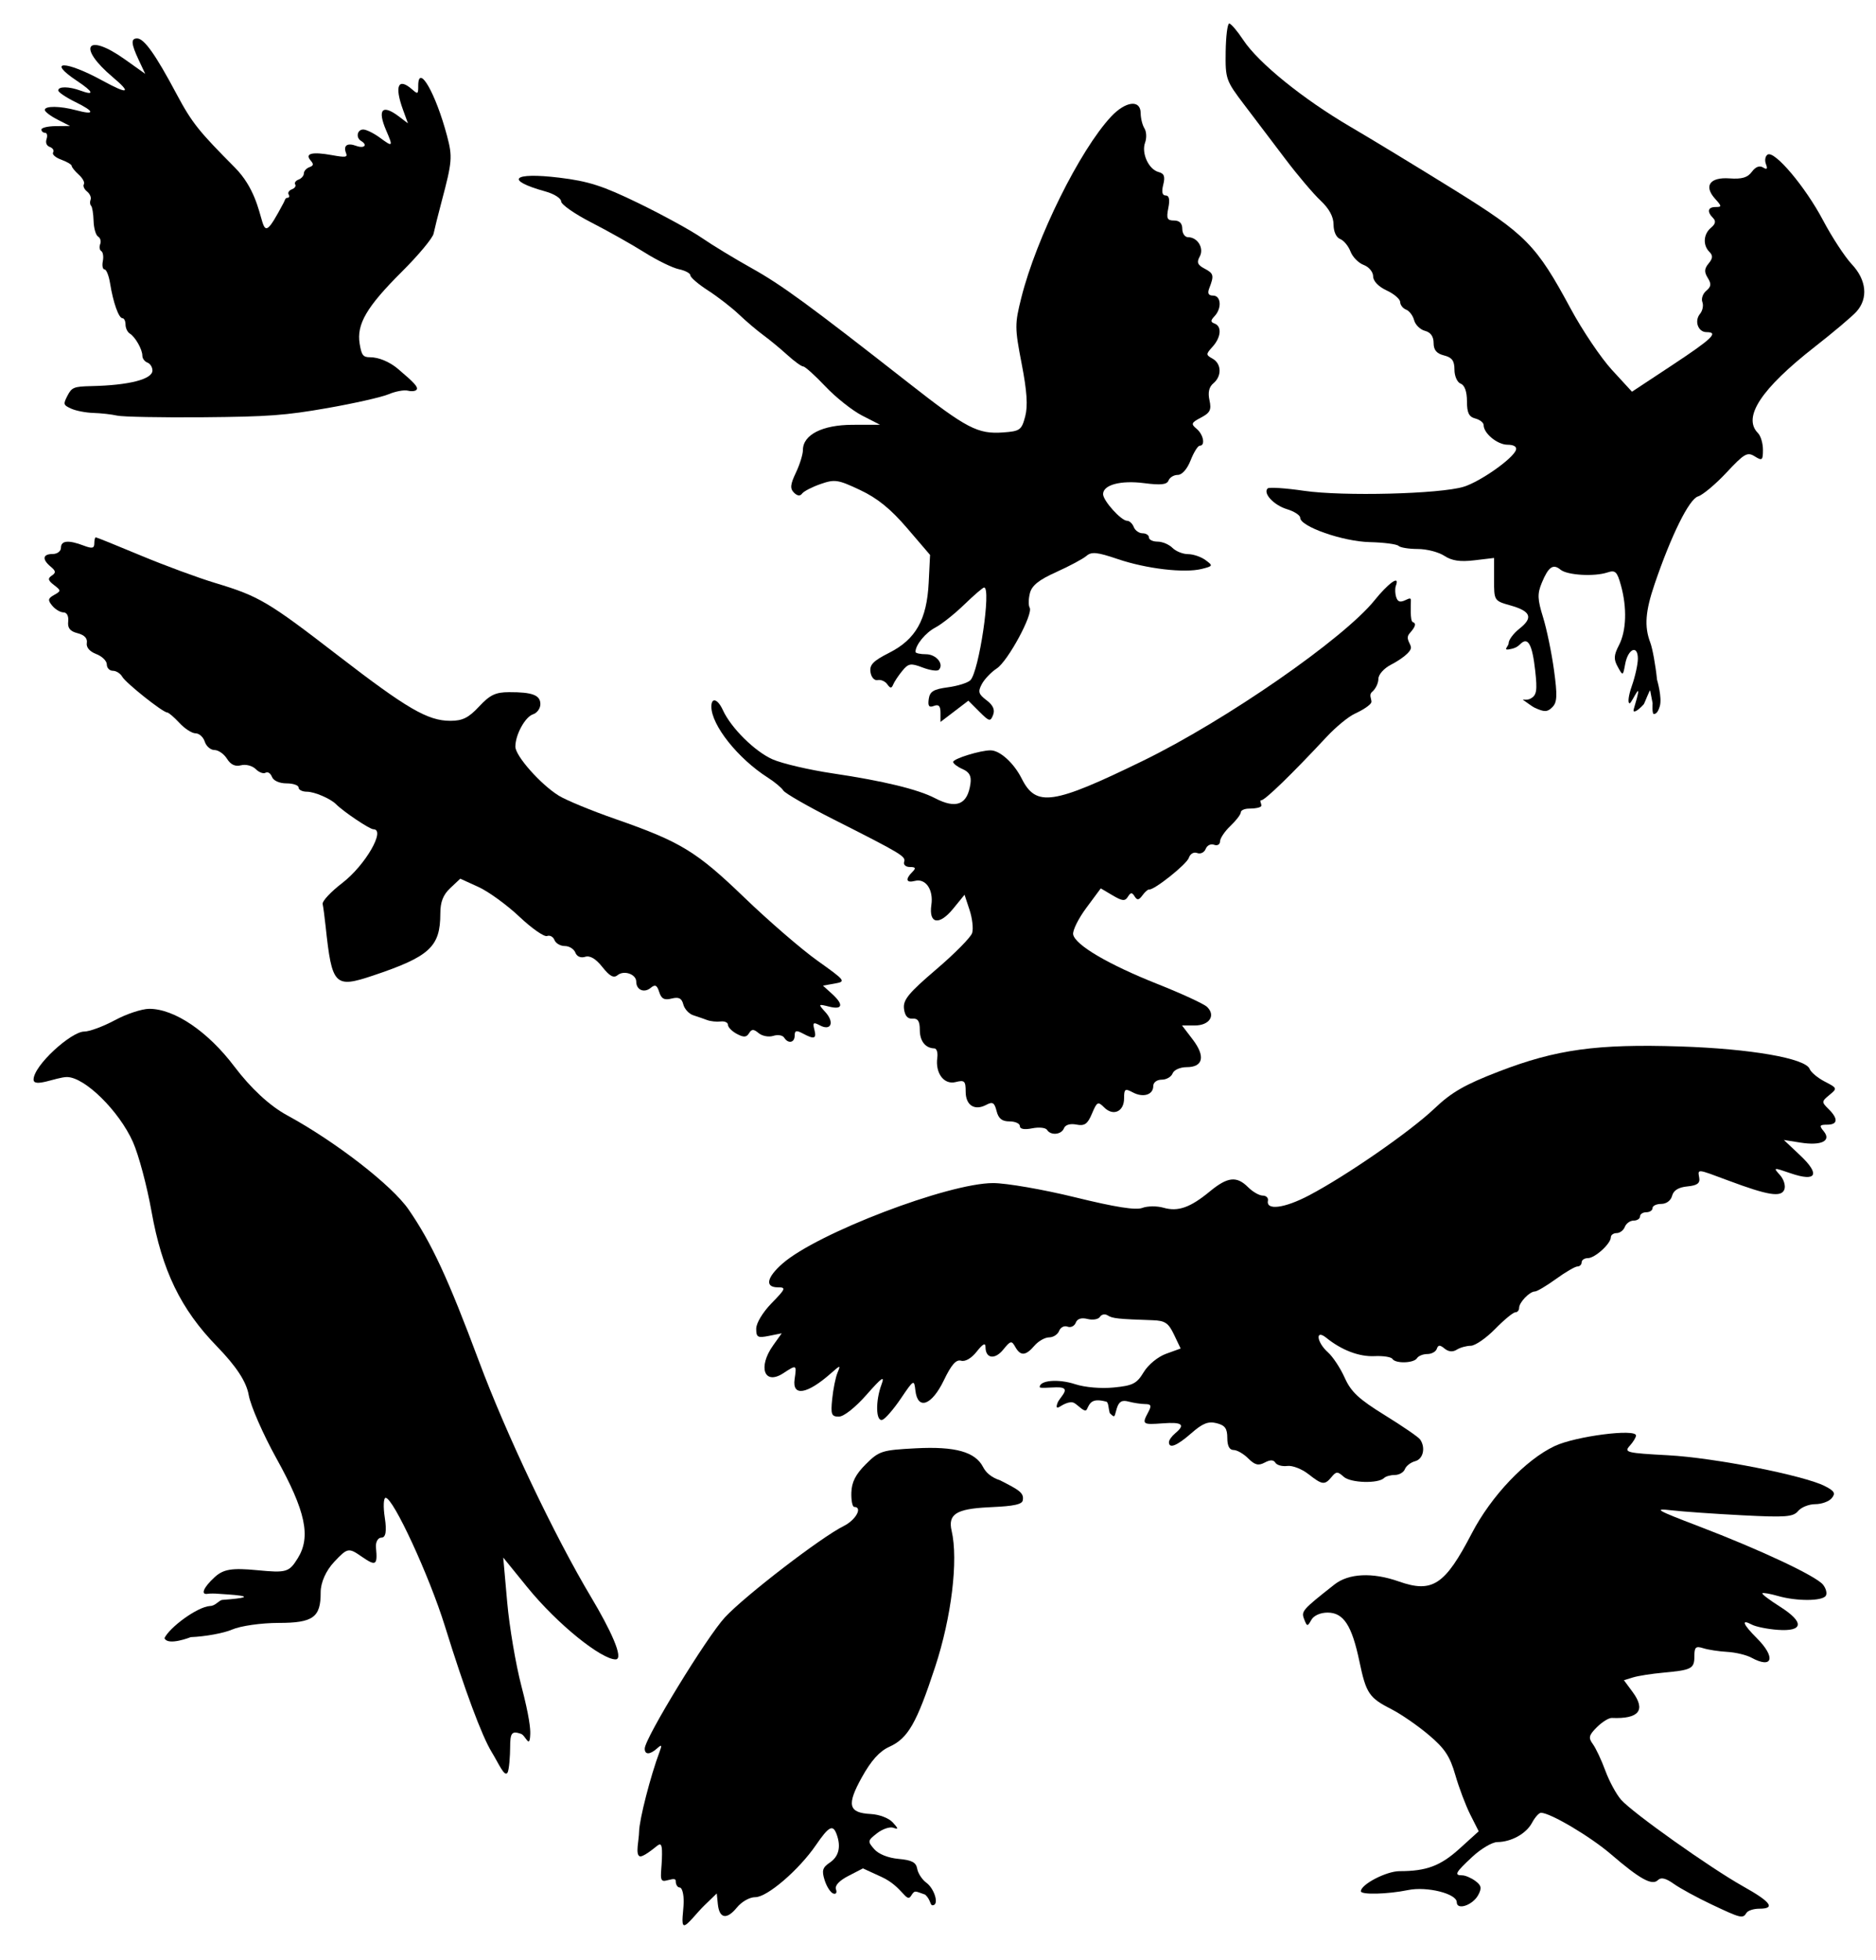 <?xml version="1.0" encoding="UTF-8" standalone="no"?>
<!-- Created with Inkscape (http://www.inkscape.org/) -->
<svg xmlns:dc="http://purl.org/dc/elements/1.1/" xmlns:cc="http://creativecommons.org/ns#" xmlns:rdf="http://www.w3.org/1999/02/22-rdf-syntax-ns#" xmlns:svg="http://www.w3.org/2000/svg" xmlns="http://www.w3.org/2000/svg" xmlns:sodipodi="http://sodipodi.sourceforge.net/DTD/sodipodi-0.dtd" xmlns:inkscape="http://www.inkscape.org/namespaces/inkscape" id="svg2" version="1.1" inkscape:version="0.48.2 r9819" width="450" height="470" sodipodi:docname="hawks_silouhettessvg.svg">
  <defs id="defs6"/>
  <sodipodi:namedview pagecolor="#ffffff" bordercolor="#666666" borderopacity="1" objecttolerance="10" gridtolerance="10" guidetolerance="10" inkscape:pageopacity="0" inkscape:pageshadow="2" inkscape:window-width="1680" inkscape:window-height="1002" id="namedview4" showgrid="false" inkscape:zoom="0.662588" inkscape:cx="81.482361" inkscape:cy="179.52709" inkscape:window-x="0" inkscape:window-y="25" inkscape:window-maximized="1" inkscape:current-layer="svg2"/>
  <path style="fill:#000000" d="m 410.577,456.671 c -3.496,-1.654 -7.588,-3.884 -9.093,-4.956 -1.91,-1.36 -3.053,-1.631 -3.785,-0.899 -1.396,1.396 -4.297,-0.196 -11.264,-6.185 -4.946,-4.251 -14.567,-9.951 -16.798,-9.951 -0.475,0 -1.44,1.075 -2.143,2.39 -1.408,2.631 -4.948,4.596 -8.356,4.638 -1.212,0.015 -3.89,1.596 -5.953,3.513 -4.069,3.783 -4.439,4.459 -2.441,4.459 0.72,0 2.127,0.598 3.127,1.329 1.464,1.07 1.605,1.727 0.723,3.375 -1.317,2.461 -5.158,3.758 -5.158,1.742 0,-2.054 -7.141,-3.842 -11.654,-2.917 -4.923,1.009 -11.345,1.172 -11.346,0.289 -0.001,-1.643 6.114,-4.818 9.279,-4.818 6.464,0 9.814,-1.259 14.406,-5.417 l 4.579,-4.146 -2.005,-3.969 c -1.103,-2.183 -2.727,-6.477 -3.609,-9.543 -1.291,-4.489 -2.535,-6.359 -6.387,-9.607 -2.631,-2.218 -6.609,-4.965 -8.84,-6.103 -5.473,-2.792 -6.159,-3.809 -7.777,-11.527 -1.807,-8.62 -3.807,-11.689 -7.62,-11.689 -1.747,0 -3.323,0.706 -3.91,1.75 -0.921,1.641 -1.028,1.631 -1.717,-0.158 -0.744,-1.931 -0.501,-2.209 7.263,-8.329 3.406,-2.684 9.124,-2.956 15.428,-0.731 8.069,2.847 11.069,0.871 17.513,-11.532 4.652,-8.954 12.924,-17.661 19.896,-20.941 4.988,-2.347 19.5,-4.222 19.5,-2.519 0,0.442 -0.683,1.558 -1.519,2.481 -1.41,1.558 -0.748,1.719 9.25,2.255 11.055,0.592 32.566,4.829 37.589,7.404 2.294,1.175 2.598,1.714 1.628,2.883 -0.656,0.791 -2.433,1.438 -3.948,1.438 -1.515,0 -3.368,0.739 -4.118,1.642 -1.181,1.423 -2.965,1.56 -13.372,1.024 -6.605,-0.34 -14.26,-0.877 -17.01,-1.193 -4.421,-0.509 -3.667,-0.067 6.516,3.818 14.676,5.598 28.103,11.899 29.82,13.992 0.735,0.896 1.046,2.099 0.691,2.673 -0.814,1.317 -6.974,1.349 -11.467,0.061 -1.885,-0.541 -3.575,-0.835 -3.757,-0.653 -0.181,0.181 1.715,1.622 4.215,3.202 5.904,3.732 5.691,6.018 -0.519,5.57 -2.465,-0.178 -5.273,-0.747 -6.24,-1.265 -2.628,-1.407 -2.13,-0.088 1.241,3.283 4.59,4.59 3.787,7.434 -1.316,4.657 -1.201,-0.654 -3.81,-1.279 -5.796,-1.389 -1.987,-0.11 -4.574,-0.505 -5.75,-0.878 -1.809,-0.574 -2.138,-0.279 -2.138,1.92 0,2.979 -0.647,3.319 -7.5,3.943 -2.75,0.25 -5.991,0.758 -7.203,1.129 l -2.203,0.673 2.088,2.824 c 3.236,4.378 1.532,6.506 -4.988,6.227 -0.718,-0.031 -2.329,0.967 -3.579,2.217 -1.948,1.948 -2.086,2.528 -0.964,4.062 0.72,0.984 2.067,3.853 2.995,6.376 0.928,2.523 2.625,5.654 3.77,6.958 2.755,3.136 21.443,16.39 29.333,20.804 6.637,3.713 7.79,5.324 3.809,5.324 -1.343,0 -2.719,0.45 -3.059,1 -0.883,1.429 -1.302,1.329 -8.357,-2.009 z" id="path3056" inkscape:connector-curvature="0"/>
  <path style="fill:#000000" d="m 117.969,420.17 c -2.407,-3.935 -6.467,-14.854 -11.251,-30.257 -3.737,-12.031 -12.388,-30.756 -14.21,-30.756 -0.516,0 -0.608,2.147 -0.205,4.772 0.494,3.221 0.232,4.772 -0.807,4.772 -0.847,0 -1.436,1.074 -1.31,2.386 0.409,4.254 -0.015,4.53 -3.38,2.2 -3.197,-2.214 -3.427,-2.173 -6.611,1.193 -2.013,2.128 -3.291,5.002 -3.279,7.375 0.03,5.968 -1.808,7.297 -10.09,7.297 -4.124,0 -9.132,0.713 -11.129,1.584 -1.997,0.871 -6.469,1.692 -9.938,1.824 0,0 -5.529,2.194 -6.307,0.24 1.221,-2.573 7.832,-7.496 10.925,-7.702 1.353,-0.023 2.122,-1.403 2.981,-1.467 11.566,-0.861 0.272,-1.347 -0.894,-1.458 -0.929,-0.089 -2.124,-0.089 -2.656,0 -1.766,0.295 -1.002,-1.532 1.663,-3.976 2.107,-1.932 4.133,-2.268 10.18,-1.688 7.091,0.68 7.685,0.504 9.788,-2.887 3.183,-5.135 1.864,-11.3 -5.106,-23.866 -3.22,-5.806 -6.223,-12.662 -6.673,-15.235 -0.56,-3.207 -2.977,-6.898 -7.684,-11.735 -8.613,-8.852 -13.106,-18.134 -15.634,-32.299 -1.087,-6.093 -3.088,-13.576 -4.445,-16.629 -3.316,-7.456 -11.581,-15.595 -15.836,-15.595 -2.48,0 -8.009,2.633 -8.009,0.608 0,-3.386 9.045,-11.515 12.136,-11.515 1.269,0 4.584,-1.227 7.367,-2.727 2.783,-1.5 6.496,-2.727 8.25,-2.727 6.041,0 14.066,5.438 20.4,13.824 3.959,5.241 8.494,9.438 12.627,11.686 11.695,6.359 25.169,16.803 29.183,22.621 5.491,7.958 9.493,16.587 16.879,36.389 6.548,17.555 18.106,41.853 26.952,56.657 4.408,7.376 7.99,14.819 5.806,14.819 -3.325,0 -13.785,-8.205 -21.277,-17.437 l -5.664,-6.979 0.951,10.722 c 0.523,5.897 2.056,14.937 3.406,20.088 1.928,7.354 2.161,10.28 2.127,11.397 -0.12,3.987 -1.058,0.448 -2.251,0.048 -2.197,-0.737 -2.58,-0.245 -2.58,3.317 0,1.763 -0.227,5.407 -0.638,6.015 -0.74,1.097 -2.077,-2.151 -3.759,-4.901 z" id="path3054" inkscape:connector-curvature="0" sodipodi:nodetypes="csscsccscsssccscscscscscsssscsscssssscssscsscc"/>
  <path style="fill:#000000" d="m 176.765,457.395 c 1.152,-1.411 3.08,-2.497 4.405,-2.479 2.817,0.038 10.46,-6.52 14.545,-12.481 3.114,-4.543 4.081,-5.044 4.977,-2.58 1.08,2.973 0.518,5.311 -1.624,6.755 -1.773,1.195 -1.988,1.912 -1.263,4.222 0.48,1.53 1.404,2.97 2.053,3.2 0.678,0.24 0.962,-0.185 0.667,-0.997 -0.324,-0.891 0.778,-2.081 2.98,-3.217 l 3.494,-1.802 4.485,2.06 c 5.028,2.31 5.92,6.372 7.053,4.519 0.921,-1.505 0.995,-1.084 3.396,-0.286 1.306,1.202 1.178,2.545 1.728,2.555 1.732,0.031 0.493,-3.996 -1.448,-5.407 -1.021,-0.743 -2.011,-2.249 -2.199,-3.347 -0.265,-1.545 -1.275,-2.081 -4.47,-2.372 -2.505,-0.228 -4.8,-1.146 -5.837,-2.334 -1.635,-1.873 -1.605,-2.039 0.678,-3.821 1.313,-1.025 3.073,-1.614 3.91,-1.309 1.25,0.455 1.225,0.226 -0.139,-1.277 -0.943,-1.038 -3.225,-1.913 -5.273,-2.021 -5.393,-0.284 -5.845,-2.159 -2.13,-8.838 2.227,-4.005 4.22,-6.215 6.558,-7.273 4.495,-2.035 6.545,-5.607 11.007,-19.174 3.923,-11.929 5.582,-25.608 3.954,-32.615 -0.921,-3.967 1.072,-5.255 8.729,-5.642 3.859,-0.195 8.039,-0.361 8.311,-1.584 0.423,-1.903 -0.914,-2.582 -5.396,-4.88 -2.324,-0.768 -3.493,-2.008 -4.086,-3.165 -1.884,-3.677 -6.697,-5.021 -16.193,-4.521 -8.101,0.426 -8.768,0.639 -11.944,3.8 -2.445,2.434 -3.394,4.29 -3.475,6.794 -0.061,1.895 0.247,3.452 0.686,3.46 2.084,0.037 0.384,3.14 -2.502,4.568 -5.413,2.678 -23.638,16.677 -28.494,21.887 -4.331,4.648 -19.207,28.967 -19.252,31.474 -0.027,1.534 1.224,1.528 2.948,-0.015 1.125,-1.007 1.236,-0.871 0.621,0.761 -2.175,5.779 -4.874,16.284 -4.926,19.176 -0.038,2.114 -0.929,5.45 0.127,5.91 0.732,0.319 3.233,-1.725 4.16,-2.468 1.079,-0.863 1.31,-0.243 1.181,3.16 -0.134,3.503 -0.707,5.414 0.745,5.197 1.041,-0.156 2.593,-0.861 2.576,0.055 -0.015,0.849 0.422,1.552 0.972,1.561 0.55,0.01 0.972,1.593 0.937,3.517 -0.038,2.129 -0.688,5.406 0.097,5.515 0.782,0.108 2.996,-2.944 4.914,-4.794 l 2.92,-2.818 0.258,2.547 c 0.355,3.499 2.131,3.82 4.574,0.825 z" id="path3050" inkscape:connector-curvature="0" sodipodi:nodetypes="ccssssssscsscsscsssssssssssscssscssscscssccsccssscccc"/>
  <path style="fill:#000000" d="m 313.83,353.458 c -1.559,-1.226 -3.827,-2.1 -5.039,-1.941 -1.213,0.159 -2.5,-0.189 -2.861,-0.773 -0.453,-0.734 -1.248,-0.745 -2.573,-0.036 -1.495,0.8 -2.361,0.581 -3.939,-0.997 -1.113,-1.113 -2.698,-2.023 -3.523,-2.023 -0.988,0 -1.5,-0.988 -1.5,-2.892 0,-2.273 -0.551,-3.03 -2.575,-3.538 -1.995,-0.501 -3.354,0.038 -6.035,2.392 -3.46,3.038 -5.39,3.812 -5.39,2.16 0,-0.483 0.675,-1.438 1.5,-2.122 2.522,-2.093 1.703,-2.745 -3,-2.393 -4.86,0.364 -5.023,0.238 -3.465,-2.672 0.843,-1.576 0.704,-1.937 -0.75,-1.948 -0.982,-0.008 -2.754,-0.274 -3.939,-0.591 -1.623,-0.435 -2.326,-0.035 -2.853,1.625 -0.628,1.98 -0.326,2.488 -1.706,1.108 -0.293,-1.112 -0.29,-2.577 -0.802,-2.715 -3.439,-0.927 -3.942,0.274 -4.657,1.811 -0.455,1.026 -2.08,-0.976 -3.063,-1.503 -1.075,-0.576 -2.824,0.505 -3.457,0.896 -0.762,0.471 -0.935,0.153 -0.515,-0.944 0.458,-1.193 2.852,-3.146 1.074,-3.593 -1.356,-0.34 -5.369,0.309 -5.369,-0.171 0,-1.638 4.493,-2.003 8.5,-0.691 2.338,0.765 6.188,1.096 9.267,0.795 4.588,-0.449 5.513,-0.922 7.181,-3.675 1.093,-1.804 3.404,-3.699 5.388,-4.416 l 3.474,-1.256 -1.59,-3.334 c -1.34,-2.809 -2.15,-3.352 -5.154,-3.452 -8.266,-0.275 -9.623,-0.42 -10.746,-1.148 -0.649,-0.421 -1.486,-0.272 -1.859,0.331 -0.373,0.604 -1.707,0.839 -2.965,0.523 -1.502,-0.377 -2.481,-0.067 -2.853,0.902 -0.312,0.812 -1.2,1.233 -1.975,0.935 -0.775,-0.297 -1.678,0.16 -2.006,1.017 -0.329,0.857 -1.412,1.557 -2.407,1.557 -0.995,0 -2.58,0.9 -3.522,2 -2.099,2.452 -3.337,2.528 -4.595,0.281 -0.876,-1.566 -1.133,-1.507 -2.888,0.659 -2.006,2.477 -4.25,2.142 -4.25,-0.634 0,-1.087 -0.651,-0.748 -2.1,1.095 -1.261,1.603 -2.76,2.48 -3.75,2.194 -1.2,-0.347 -2.331,0.938 -4.149,4.715 -2.901,6.024 -6.266,7.223 -6.818,2.429 -0.311,-2.709 -0.379,-2.671 -3.5,1.939 -1.75,2.585 -3.745,4.878 -4.432,5.095 -1.559,0.492 -1.678,-4.493 -0.201,-8.457 0.839,-2.253 0.124,-1.766 -3.578,2.435 -2.713,3.079 -5.463,5.25 -6.649,5.25 -1.781,0 -1.972,-0.509 -1.593,-4.25 0.237,-2.337 0.804,-5.15 1.261,-6.25 0.798,-1.923 0.737,-1.918 -1.58,0.125 -5.74,5.061 -9.321,5.627 -8.697,1.375 0.512,-3.486 0.482,-3.501 -2.705,-1.414 -4.567,2.992 -6.188,-1.42 -2.45,-6.669 l 2.059,-2.891 -3.059,0.612 c -2.712,0.542 -3.059,0.348 -3.059,-1.721 0,-1.341 1.574,-3.945 3.703,-6.125 3.373,-3.455 3.507,-3.792 1.5,-3.792 -3.17,0 -2.716,-2.343 1.106,-5.698 8.277,-7.267 39.776,-19.302 50.52,-19.302 3.18,0 12.001,1.529 19.652,3.406 9.664,2.371 14.566,3.146 16.133,2.55 1.238,-0.471 3.523,-0.491 5.078,-0.045 3.489,1.001 6.412,-0.027 11.125,-3.912 4.26,-3.512 6.434,-3.748 9.183,-0.999 1.1,1.1 2.675,2 3.5,2 0.825,0 1.387,0.552 1.25,1.226 -0.487,2.389 3.954,1.822 9.813,-1.252 8.99,-4.719 24.302,-15.316 30.123,-20.848 4.125,-3.921 7.295,-5.74 15.5,-8.899 13.725,-5.283 23.481,-6.629 43.4,-5.989 16.887,0.543 30.123,2.839 31.103,5.394 0.304,0.793 1.938,2.158 3.632,3.033 3.015,1.559 3.038,1.626 1.106,3.213 -1.888,1.551 -1.897,1.696 -0.2,3.371 2.369,2.339 2.238,3.75 -0.349,3.75 -1.819,0 -1.935,0.225 -0.814,1.576 1.913,2.304 -0.567,3.519 -5.562,2.724 l -3.999,-0.636 3.92,3.697 c 4.894,4.616 3.902,6.429 -2.341,4.278 -4.106,-1.415 -4.177,-1.403 -2.531,0.415 0.937,1.035 1.416,2.592 1.072,3.487 -0.743,1.936 -3.869,1.435 -13.491,-2.162 -7.607,-2.844 -7.291,-2.815 -6.925,-0.631 0.22,1.31 -0.497,1.827 -2.854,2.056 -2.119,0.206 -3.314,0.941 -3.656,2.25 -0.299,1.145 -1.369,1.944 -2.602,1.944 -1.151,0 -2.094,0.45 -2.094,1 0,0.55 -0.675,1 -1.5,1 -0.825,0 -1.5,0.45 -1.5,1 0,0.55 -0.689,1 -1.531,1 -0.842,0 -1.79,0.675 -2.107,1.5 -0.317,0.825 -1.202,1.5 -1.969,1.5 -0.766,0 -1.393,0.45 -1.393,1 0,1.534 -3.813,5 -5.5,5 -0.825,0 -1.5,0.45 -1.5,1 0,0.55 -0.454,1 -1.009,1 -0.555,0 -2.872,1.35 -5.15,3 -2.278,1.65 -4.556,3 -5.063,3 -1.263,0 -3.779,2.616 -3.779,3.929 0,0.589 -0.415,1.071 -0.923,1.071 -0.508,0 -2.687,1.8 -4.844,4 -2.157,2.2 -4.779,4.007 -5.827,4.015 -1.048,0.008 -2.566,0.433 -3.372,0.943 -0.95,0.601 -1.976,0.507 -2.913,-0.265 -1.125,-0.928 -1.54,-0.915 -1.867,0.057 -0.231,0.688 -1.257,1.25 -2.278,1.25 -1.022,0 -2.136,0.45 -2.476,1 -0.75,1.213 -5.176,1.333 -5.901,0.16 -0.286,-0.462 -2.225,-0.759 -4.309,-0.659 -3.655,0.175 -7.88,-1.434 -11.54,-4.395 -2.705,-2.188 -2.336,1.063 0.395,3.489 1.18,1.048 2.989,3.791 4.021,6.097 1.511,3.376 3.38,5.121 9.605,8.964 4.251,2.624 8.059,5.238 8.463,5.808 1.384,1.951 0.766,4.723 -1.166,5.228 -1.062,0.278 -2.173,1.136 -2.469,1.906 -0.296,0.771 -1.377,1.401 -2.403,1.401 -1.026,0 -2.19,0.325 -2.588,0.723 -1.399,1.399 -8.039,1.199 -9.686,-0.291 -1.449,-1.311 -1.785,-1.306 -2.904,0.043 -1.666,2.007 -2.228,1.936 -5.586,-0.705 z" id="path3048" inkscape:connector-curvature="0"/>
  <path style="fill:#000000" d="m 225.598,170.89 c 0,-1.611 -0.433,-2.059 -1.569,-1.624 -1.183,0.454 -1.49,0.05 -1.25,-1.643 0.258,-1.815 1.137,-2.354 4.589,-2.815 2.348,-0.313 4.777,-1.077 5.397,-1.697 2.068,-2.068 5.056,-22.233 3.295,-22.233 -0.296,0 -2.434,1.836 -4.75,4.081 -2.316,2.245 -5.436,4.724 -6.932,5.51 -2.389,1.255 -4.78,4.178 -4.78,5.843 0,0.311 1.139,0.566 2.531,0.566 2.449,0 4.403,2.399 3.054,3.748 -0.364,0.364 -2.107,0.11 -3.873,-0.564 -2.862,-1.092 -3.394,-1.004 -4.883,0.809 -0.919,1.119 -1.897,2.591 -2.174,3.271 -0.392,0.964 -0.705,0.949 -1.421,-0.066 -0.505,-0.717 -1.541,-1.167 -2.302,-1 -0.785,0.172 -1.53,-0.65 -1.722,-1.898 -0.27,-1.763 0.622,-2.687 4.482,-4.643 6.377,-3.232 9.034,-7.946 9.476,-16.813 l 0.332,-6.657 -5.5,-6.419 c -3.948,-4.608 -7.132,-7.189 -11.283,-9.146 -5.322,-2.509 -6.08,-2.623 -9.5,-1.429 -2.044,0.714 -4.035,1.746 -4.425,2.294 -0.456,0.641 -1.148,0.557 -1.94,-0.235 -0.976,-0.976 -0.88,-1.969 0.458,-4.776 0.929,-1.949 1.69,-4.396 1.69,-5.437 0,-3.666 4.656,-6.037 11.885,-6.053 l 6.615,-0.014 -4.277,-2.189 c -2.352,-1.204 -6.321,-4.348 -8.818,-6.986 -2.498,-2.638 -4.894,-4.797 -5.325,-4.797 -0.431,0 -2.143,-1.238 -3.805,-2.75 -1.662,-1.512 -4.251,-3.65 -5.753,-4.75 -1.502,-1.1 -4.147,-3.344 -5.876,-4.988 -1.73,-1.643 -5.058,-4.221 -7.395,-5.728 -2.337,-1.507 -4.25,-3.144 -4.25,-3.637 0,-0.493 -1.238,-1.154 -2.75,-1.468 -1.512,-0.314 -5.225,-2.127 -8.25,-4.03 -3.025,-1.902 -8.762,-5.13 -12.75,-7.173 -3.987,-2.043 -7.25,-4.319 -7.25,-5.057 0,-0.738 -1.688,-1.81 -3.75,-2.381 -9.895,-2.74 -7.966,-4.679 3.297,-3.313 7.033,0.853 10.443,1.951 19.048,6.135 5.765,2.803 12.556,6.523 15.091,8.267 2.535,1.744 7.917,5.016 11.961,7.272 7.244,4.04 13.742,8.791 37.848,27.67 13.808,10.814 16.448,12.188 22.559,11.745 4.011,-0.291 4.398,-0.572 5.259,-3.814 0.67,-2.525 0.436,-6.046 -0.841,-12.64 -1.672,-8.632 -1.676,-9.513 -0.082,-15.862 3.602,-14.339 14.044,-35.399 21.52,-43.402 3.49,-3.736 7.082,-4.163 7.105,-0.846 0.01,1.238 0.417,2.885 0.908,3.661 0.491,0.776 0.56,2.31 0.154,3.409 -0.93,2.515 0.855,6.429 3.212,7.046 1.371,0.359 1.639,1.072 1.142,3.051 -0.435,1.732 -0.242,2.583 0.585,2.583 0.837,0 1.041,0.964 0.633,3 -0.505,2.523 -0.286,3 1.375,3 1.308,0 1.975,0.675 1.975,2 0,1.1 0.62,2 1.378,2 2.306,0 3.909,2.666 2.797,4.653 -0.768,1.373 -0.512,2.004 1.171,2.884 2.199,1.15 2.317,1.643 1.122,4.713 -0.476,1.223 -0.197,1.75 0.926,1.75 1.908,0 2.128,3.047 0.357,4.925 -1,1.06 -1,1.417 0,1.783 1.776,0.651 1.547,3.306 -0.479,5.545 -1.639,1.811 -1.639,1.961 0,2.878 2.146,1.201 2.24,4.2 0.185,5.905 -1.045,0.867 -1.347,2.179 -0.935,4.056 0.505,2.298 0.156,3.012 -2.029,4.157 -2.344,1.228 -2.463,1.528 -1.065,2.688 1.651,1.37 2.155,4.061 0.76,4.061 -0.447,0 -1.431,1.575 -2.187,3.5 -0.822,2.096 -2.058,3.5 -3.08,3.5 -0.939,0 -1.937,0.6 -2.218,1.333 -0.386,1.005 -1.826,1.163 -5.857,0.642 -5.621,-0.727 -9.845,0.404 -9.845,2.634 0,1.577 4.337,6.391 5.758,6.391 0.566,0 1.287,0.675 1.604,1.5 0.317,0.825 1.265,1.5 2.107,1.5 0.842,0 1.531,0.45 1.531,1 0,0.55 0.932,1 2.071,1 1.139,0 2.746,0.675 3.571,1.5 0.825,0.825 2.507,1.5 3.737,1.5 1.231,0 3.11,0.638 4.177,1.419 1.862,1.362 1.826,1.447 -0.898,2.131 -4.141,1.039 -13.279,-0.035 -20.159,-2.371 -4.94,-1.677 -6.265,-1.809 -7.5,-0.749 -0.825,0.708 -4.071,2.444 -7.213,3.857 -4.203,1.89 -5.88,3.234 -6.344,5.084 -0.347,1.384 -0.372,2.935 -0.055,3.448 0.921,1.49 -5.21,12.834 -7.883,14.586 -1.339,0.877 -2.954,2.565 -3.588,3.751 -0.981,1.832 -0.812,2.414 1.121,3.872 1.578,1.19 2.061,2.272 1.578,3.531 -0.638,1.662 -0.917,1.595 -3.314,-0.803 l -2.617,-2.617 -3.342,2.549 -3.342,2.549 0,-2.226 z" id="path3044" inkscape:connector-curvature="0"/>
  <path style="fill:#000000" d="m 28.094,99.656 c -1.331,-0.301 -3.892,-0.588 -5.69,-0.639 -1.798,-0.051 -4.186,-0.511 -5.308,-1.022 -1.924,-0.878 -1.975,-1.054 -0.909,-3.12 1.028,-1.993 1.544,-2.199 5.711,-2.29 9.034,-0.196 14.668,-1.636 14.668,-3.748 0,-0.796 -0.545,-1.649 -1.21,-1.896 -0.666,-0.247 -1.21,-0.991 -1.21,-1.654 0,-1.515 -1.696,-4.496 -3.026,-5.318 -0.555,-0.343 -1.009,-1.308 -1.009,-2.145 0,-0.837 -0.335,-1.521 -0.744,-1.521 -0.889,0 -2.233,-3.8 -2.966,-8.386 -0.292,-1.823 -0.889,-3.315 -1.328,-3.315 -0.439,0 -0.623,-0.886 -0.409,-1.969 0.214,-1.083 0.05,-2.171 -0.364,-2.419 -0.415,-0.248 -0.535,-1.001 -0.268,-1.674 0.267,-0.673 0.041,-1.49 -0.503,-1.815 -0.544,-0.325 -1.03,-2.011 -1.081,-3.746 -0.051,-1.735 -0.319,-3.375 -0.597,-3.643 -0.278,-0.268 -0.332,-0.924 -0.12,-1.457 0.212,-0.533 -0.173,-1.416 -0.854,-1.962 -0.681,-0.546 -1.022,-1.332 -0.758,-1.745 0.264,-0.413 -0.284,-1.44 -1.219,-2.282 -0.935,-0.842 -1.7,-1.791 -1.7,-2.11 0,-0.318 -1.123,-0.988 -2.495,-1.489 -1.406,-0.513 -2.264,-1.271 -1.966,-1.737 0.291,-0.455 -0.05,-1.041 -0.757,-1.303 -0.825,-0.306 -1.113,-1.003 -0.804,-1.945 0.266,-0.811 0.097,-1.468 -0.379,-1.468 -0.474,0 -0.861,-0.351 -0.861,-0.78 0,-0.429 1.543,-0.796 3.43,-0.815 l 3.43,-0.034 -3.026,-1.544 c -1.664,-0.849 -3.026,-1.887 -3.026,-2.306 0,-1.001 3.657,-0.962 7.54,0.08 4.577,1.229 4.487,0.322 -0.197,-1.972 -2.263,-1.109 -4.115,-2.361 -4.115,-2.783 0,-0.996 2.544,-0.98 5.305,0.035 3.502,1.287 3.165,0.319 -0.81,-2.324 -7.437,-4.946 -2.832,-4.959 6.197,-0.018 6.07,3.322 6.99,3.001 2.421,-0.844 -8.697,-7.318 -6.332,-10.844 2.877,-4.291 l 4.871,3.466 -1.536,-3.271 c -1.854,-3.947 -1.952,-5.221 -0.402,-5.221 1.67,0 4.421,3.872 9.409,13.243 3.856,7.244 5.561,9.16 14.062,17.747 9.283,9.377 4.27,22.346 11.673,8.404 0.304,-0.573 0.385,-1.17 0.855,-1.17 0.47,0 0.629,-0.354 0.352,-0.786 -0.276,-0.432 0.063,-0.995 0.755,-1.252 0.691,-0.256 1.054,-0.783 0.807,-1.17 -0.247,-0.387 0.118,-0.914 0.812,-1.172 0.694,-0.257 1.262,-0.919 1.262,-1.471 0,-0.552 0.586,-1.22 1.301,-1.486 1.049,-0.389 1.11,-0.706 0.313,-1.634 -1.44,-1.677 0.367,-2.128 5.101,-1.273 3.273,0.591 3.804,0.521 3.419,-0.449 -0.732,-1.844 0.248,-2.569 2.402,-1.778 1.956,0.719 2.856,-0.18 1.182,-1.181 -1.303,-0.779 -0.925,-2.73 0.529,-2.73 0.735,0 2.55,0.895 4.035,1.99 3.065,2.26 3.161,2.149 1.488,-1.72 -2.209,-5.111 -0.975,-6.446 3.098,-3.349 l 2.105,1.601 -1.19,-3.259 c -2.09,-5.728 -1.162,-7.813 2.177,-4.892 1.396,1.221 1.476,1.175 1.476,-0.845 0,-5.534 4.204,1.777 6.924,12.041 1.321,4.986 1.225,6.154 -1.285,15.596 -0.856,3.218 -1.734,6.728 -1.953,7.801 -0.218,1.073 -3.634,5.173 -7.591,9.111 -8.475,8.436 -10.918,12.609 -10.139,17.318 0.454,2.746 0.818,3.214 2.499,3.214 2.075,0 4.684,1.091 6.703,2.802 3.974,3.368 4.856,4.346 4.467,4.954 -0.239,0.373 -1.178,0.49 -2.087,0.261 -0.909,-0.23 -2.997,0.153 -4.639,0.851 -1.642,0.698 -8.252,2.191 -14.687,3.319 -10.084,1.766 -14.21,2.071 -29.858,2.202 -9.986,0.084 -19.246,-0.094 -20.577,-0.395 z" id="path3042" inkscape:connector-curvature="0" sodipodi:nodetypes="sssssssssssssscscsscsssssscsssscsssssssssscssssssssssssssssssssscssssssssssssssss"/>
  <path style="fill:#000000" d="m 391.878,170.088 c 2.696,-8.955 -0.43,-1.448 -0.956,-1.448 -0.527,0 -0.302,-1.852 0.5,-4.126 0.801,-2.269 1.456,-5.232 1.456,-6.583 0,-3.397 -2.357,-2.396 -3.041,1.292 -0.538,2.9 -0.549,2.904 -1.78,0.677 -1.013,-1.832 -0.959,-2.781 0.291,-5.2 1.781,-3.444 1.96,-8.972 0.464,-14.357 -0.917,-3.302 -1.341,-3.704 -3.244,-3.074 -3.158,1.044 -9.636,0.661 -11.234,-0.664 -1.787,-1.483 -2.906,-0.704 -4.494,3.129 -1.096,2.645 -1.05,3.938 0.294,8.271 0.876,2.825 2.055,8.511 2.62,12.636 0.841,6.142 0.771,7.758 -0.387,8.927 -1.17,1.181 -1.891,1.21 -4.179,0.167 -0.705,-0.321 -2.293,-1.549 -2.627,-1.762 -0.828,-0.528 0.502,0.145 1.593,-0.466 1.452,-0.813 1.629,-1.887 1.101,-6.667 -0.705,-6.369 -1.744,-8.23 -3.575,-6.399 -0.84,0.84 -1.573,1.016 -2.066,1.136 -2.514,0.612 -0.734,-0.529 -0.734,-1.364 0,-0.785 1.167,-2.346 2.594,-3.468 3.346,-2.632 2.745,-4.187 -2.153,-5.569 -3.932,-1.11 -3.941,-1.124 -3.941,-6.249 l 0,-5.137 -4.719,0.561 c -3.431,0.408 -5.4,0.114 -7.215,-1.075 -1.373,-0.9 -4.237,-1.636 -6.365,-1.636 -2.128,0 -4.206,-0.338 -4.618,-0.75 -0.412,-0.412 -3.529,-0.817 -6.926,-0.899 -6.441,-0.156 -16.657,-3.732 -16.657,-5.831 0,-0.608 -1.424,-1.536 -3.165,-2.063 -3.155,-0.954 -5.819,-3.806 -4.647,-4.978 0.339,-0.339 4.263,-0.084 8.719,0.568 9.336,1.365 32.678,0.772 38.318,-0.974 3.998,-1.237 11.853,-6.769 12.53,-8.823 0.254,-0.77 -0.521,-1.25 -2.017,-1.25 -2.426,0 -5.738,-2.72 -5.738,-4.712 0,-0.58 -0.9,-1.29 -2,-1.578 -1.536,-0.402 -2,-1.364 -2,-4.148 0,-2.3 -0.548,-3.835 -1.5,-4.201 -0.836,-0.321 -1.5,-1.808 -1.5,-3.36 0,-2.136 -0.582,-2.931 -2.5,-3.412 -1.785,-0.448 -2.5,-1.304 -2.5,-2.992 0,-1.552 -0.713,-2.551 -2.074,-2.907 -1.141,-0.298 -2.31,-1.445 -2.599,-2.547 -0.288,-1.103 -1.155,-2.247 -1.926,-2.543 -0.771,-0.296 -1.411,-1.114 -1.423,-1.819 -0.012,-0.705 -1.474,-1.956 -3.25,-2.781 -1.963,-0.912 -3.23,-2.24 -3.234,-3.387 -0.003,-1.043 -1.016,-2.261 -2.265,-2.723 -1.243,-0.46 -2.668,-1.911 -3.168,-3.226 -0.5,-1.315 -1.618,-2.663 -2.485,-2.995 -0.924,-0.355 -1.577,-1.782 -1.577,-3.449 0,-1.894 -1.045,-3.825 -3.13,-5.781 -1.722,-1.615 -5.51,-6.087 -8.42,-9.937 -2.909,-3.85 -7.344,-9.7 -9.855,-13 -4.417,-5.805 -4.562,-6.219 -4.471,-12.75 0.052,-3.713 0.436,-6.75 0.852,-6.75 0.416,0 1.942,1.79 3.389,3.977 3.622,5.474 14.287,14.109 25.634,20.755 5.225,3.061 16.422,9.861 24.883,15.113 17.318,10.75 19.75,13.227 27.992,28.517 2.812,5.216 7.272,11.833 9.912,14.704 l 4.799,5.219 9.684,-6.393 c 9.555,-6.308 11.201,-7.893 8.199,-7.893 -2.029,0 -2.983,-2.676 -1.563,-4.386 0.621,-0.748 0.876,-2.02 0.566,-2.827 -0.31,-0.807 0.113,-2.027 0.938,-2.712 1.178,-0.978 1.255,-1.639 0.356,-3.079 -0.882,-1.412 -0.835,-2.207 0.202,-3.457 1.021,-1.23 1.067,-1.904 0.19,-2.781 -1.619,-1.619 -1.442,-4.277 0.385,-5.793 1.07,-0.888 1.223,-1.599 0.5,-2.322 -1.53,-1.53 -1.272,-2.642 0.613,-2.642 1.499,0 1.487,-0.185 -0.121,-1.963 -2.795,-3.088 -1.278,-5.244 3.45,-4.903 2.963,0.214 4.337,-0.191 5.35,-1.576 0.869,-1.189 1.842,-1.568 2.685,-1.047 0.953,0.589 1.147,0.362 0.695,-0.815 -0.344,-0.898 -0.16,-1.92 0.409,-2.272 1.659,-1.025 9.04,7.717 13.269,15.715 2.14,4.049 5.253,8.81 6.917,10.581 3.551,3.78 3.981,8.196 1.108,11.377 -1.054,1.167 -5.534,4.948 -9.956,8.402 -12.914,10.089 -17.425,16.937 -13.645,20.717 0.651,0.651 1.184,2.448 1.184,3.993 0,2.548 -0.183,2.694 -1.979,1.572 -1.763,-1.101 -2.5,-0.679 -6.75,3.872 -2.624,2.81 -5.704,5.392 -6.845,5.739 -2.14,0.651 -6.4,9.248 -10.412,21.014 -2.229,6.538 -2.501,10.183 -1.043,14.017 0.534,1.405 1.265,5.421 1.624,8.924 0,0 1.28,4.33 0.653,6.37 -0.275,0.895 -0.638,1.812 -1.415,1.858 -0.472,0.028 -0.303,-2.585 -0.303,-2.585 l -0.581,-3.059 c -0.067,-0.351 -1.359,3.101 -1.555,3.318 -1.559,1.718 -2.691,2.186 -2.393,1.199 z" id="path3040" inkscape:connector-curvature="0"/>
  <path style="fill:#000000" d="m 251.157,270.93 c -0.329,-0.532 -1.93,-0.701 -3.559,-0.375 -1.878,0.376 -2.961,0.181 -2.961,-0.533 0,-0.619 -1.116,-1.125 -2.481,-1.125 -1.807,0 -2.65,-0.674 -3.103,-2.48 -0.51,-2.034 -0.951,-2.304 -2.447,-1.504 -2.811,1.504 -4.969,0.139 -4.969,-3.143 0,-2.58 -0.275,-2.843 -2.418,-2.305 -2.781,0.698 -4.905,-2.132 -4.388,-5.847 0.168,-1.21 -0.144,-2.212 -0.694,-2.226 -2.17,-0.057 -3.5,-1.746 -3.5,-4.444 0,-2.081 -0.463,-2.793 -1.75,-2.691 -1.178,0.093 -1.847,-0.694 -2.047,-2.406 -0.245,-2.099 1.108,-3.745 7.729,-9.398 4.414,-3.769 8.293,-7.693 8.619,-8.721 0.326,-1.027 0.05,-3.514 -0.614,-5.525 l -1.207,-3.657 -2.722,3.335 c -3.355,4.11 -5.906,3.669 -5.234,-0.906 0.536,-3.651 -1.371,-6.422 -3.955,-5.747 -2.091,0.547 -2.363,-0.393 -0.62,-2.137 0.933,-0.933 0.804,-1.2 -0.583,-1.2 -0.981,0 -1.601,-0.546 -1.379,-1.214 0.443,-1.33 -0.491,-1.893 -16.971,-10.225 -6.178,-3.124 -11.578,-6.226 -12,-6.894 -0.422,-0.668 -2.088,-2.057 -3.702,-3.086 -7.188,-4.58 -13.564,-12.591 -13.564,-17.041 0,-2.317 1.537,-1.851 2.762,0.837 1.943,4.265 7.649,9.917 11.918,11.806 2.299,1.017 8.824,2.539 14.5,3.382 12.024,1.786 20.404,3.817 24.447,5.925 5.134,2.678 7.821,1.578 8.525,-3.489 0.254,-1.828 -0.257,-2.765 -1.902,-3.487 -1.238,-0.543 -2.25,-1.309 -2.25,-1.703 0,-0.778 6.57,-2.809 9,-2.782 2.243,0.025 5.574,3.053 7.44,6.765 3.454,6.869 7.446,6.286 29.06,-4.245 19.899,-9.695 48.183,-29.294 55.608,-38.533 2.928,-3.644 6.237,-6.438 5.063,-3.381 -0.276,0.718 -0.168,3.394 0.898,3.673 1.1,0.288 2.731,-1.431 2.731,-0.286 0,1.106 -0.238,5.008 0.45,5.249 0.89,0.311 0.674,1.086 -0.75,2.691 -1.1,1.24 0.138,2.281 0.305,3.292 0.2,1.211 -2.74,3.178 -4.751,4.218 -1.737,0.898 -3.054,2.378 -3.054,3.431 0,1.019 -0.675,2.412 -1.5,3.097 -0.825,0.685 -0.166,1.608 -0.166,2.377 0,0.769 -2.552,2.219 -4.041,2.894 -1.489,0.676 -4.526,3.182 -6.75,5.569 -8.262,8.87 -14.747,15.159 -15.632,15.159 -0.501,0 0.022,0.717 0.022,1.267 0,0.55 -1.834,0.733 -2.934,0.733 -1.1,0 -2,0.403 -2,0.895 0,0.492 -1.117,1.955 -2.483,3.25 -1.365,1.295 -2.49,2.966 -2.5,3.712 -0.01,0.757 -0.644,1.117 -1.435,0.813 -0.779,-0.299 -1.683,0.149 -2.008,0.997 -0.325,0.847 -1.239,1.292 -2.032,0.988 -0.824,-0.316 -1.682,0.175 -2.006,1.146 -0.518,1.556 -8.375,7.812 -9.537,7.594 -0.275,-0.052 -0.994,0.582 -1.597,1.407 -0.855,1.169 -1.269,1.223 -1.875,0.242 -0.616,-0.997 -0.95,-0.979 -1.61,0.089 -0.685,1.108 -1.336,1.05 -3.67,-0.329 l -2.837,-1.676 -3.474,4.685 c -1.911,2.577 -3.326,5.444 -3.144,6.37 0.495,2.529 8.451,7.202 20.208,11.869 5.775,2.292 11.124,4.758 11.887,5.48 2.166,2.049 0.593,4.467 -2.906,4.467 l -3.082,0 2.57,3.369 c 3.084,4.043 2.511,6.631 -1.468,6.631 -1.554,0 -3.041,0.663 -3.362,1.5 -0.317,0.825 -1.49,1.5 -2.607,1.5 -1.158,0 -2.031,0.659 -2.031,1.531 0,2.106 -2.42,2.849 -4.922,1.51 -1.853,-0.992 -2.078,-0.834 -2.078,1.454 0,3.165 -2.595,4.337 -4.775,2.157 -1.493,-1.493 -1.722,-1.377 -2.923,1.48 -1.061,2.524 -1.758,3.013 -3.752,2.631 -1.496,-0.286 -2.651,0.058 -2.968,0.884 -0.599,1.562 -3.182,1.806 -4.061,0.385 z" id="path3038" inkscape:connector-curvature="0" sodipodi:nodetypes="ssssssssssscsssccsssssssssssssssssssssssssssssssssssssscsssscsssscssssscsssssssssscs"/>
  <path style="fill:#000000" d="m 188.093,248.803 c -0.354,-0.572 -1.527,-0.76 -2.607,-0.417 -1.08,0.343 -2.651,0.052 -3.492,-0.645 -1.236,-1.026 -1.681,-1.022 -2.325,0.021 -0.615,0.995 -1.282,1.029 -2.924,0.151 -1.17,-0.626 -2.127,-1.601 -2.127,-2.166 0,-0.565 -0.787,-0.93 -1.75,-0.811 -0.963,0.119 -2.425,-0.034 -3.25,-0.341 -0.825,-0.307 -2.33,-0.828 -3.345,-1.159 -1.015,-0.331 -2.079,-1.494 -2.364,-2.586 -0.391,-1.495 -1.085,-1.843 -2.811,-1.41 -1.746,0.438 -2.453,0.066 -2.97,-1.562 -0.532,-1.677 -0.974,-1.892 -2.05,-0.999 -1.568,1.302 -3.46,0.489 -3.46,-1.485 0,-1.809 -2.959,-2.826 -4.5,-1.548 -0.913,0.758 -1.883,0.232 -3.623,-1.965 -1.583,-1.997 -2.963,-2.815 -4.131,-2.449 -1.06,0.333 -1.993,-0.07 -2.357,-1.018 -0.331,-0.863 -1.468,-1.569 -2.526,-1.569 -1.058,0 -2.172,-0.647 -2.476,-1.437 -0.303,-0.79 -1.105,-1.224 -1.782,-0.965 -0.677,0.26 -3.671,-1.831 -6.654,-4.646 -2.983,-2.815 -7.39,-6.014 -9.793,-7.109 l -4.37,-1.991 -2.393,2.248 c -1.726,1.621 -2.393,3.329 -2.393,6.123 0,7.97 -2.552,10.315 -16.192,14.878 -9.149,3.06 -9.807,2.375 -11.316,-11.783 -0.245,-2.3 -0.569,-4.728 -0.719,-5.396 -0.15,-0.668 1.977,-2.941 4.727,-5.051 5.503,-4.222 10.498,-12.872 7.433,-12.872 -0.886,0 -7.187,-4.228 -8.933,-5.994 -1.332,-1.347 -5.187,-3.006 -6.986,-3.006 -1.107,0 -2.014,-0.45 -2.014,-1 0,-0.55 -1.302,-1 -2.893,-1 -1.701,0 -3.14,-0.644 -3.493,-1.563 -0.33,-0.86 -1.017,-1.306 -1.526,-0.991 -0.51,0.315 -1.579,-0.08 -2.376,-0.877 -0.799,-0.799 -2.375,-1.208 -3.511,-0.911 -1.401,0.366 -2.48,-0.133 -3.371,-1.559 -0.721,-1.154 -2.072,-2.098 -3.003,-2.098 -0.931,0 -1.978,-0.9 -2.327,-2 -0.349,-1.1 -1.34,-2 -2.203,-2 -0.862,0 -2.611,-1.125 -3.885,-2.5 -1.274,-1.375 -2.59,-2.5 -2.925,-2.5 -1.041,0 -9.945,-7.08 -10.787,-8.578 -0.44,-0.782 -1.452,-1.422 -2.25,-1.422 -0.798,0 -1.45,-0.686 -1.45,-1.525 0,-0.839 -1.145,-1.96 -2.546,-2.493 -1.579,-0.6 -2.433,-1.61 -2.25,-2.659 0.192,-1.097 -0.582,-1.915 -2.204,-2.329 -1.821,-0.465 -2.435,-1.23 -2.262,-2.816 0.141,-1.291 -0.318,-2.178 -1.128,-2.178 -0.751,0 -1.962,-0.719 -2.691,-1.597 -1.12,-1.349 -1.05,-1.751 0.447,-2.589 1.691,-0.946 1.689,-1.056 -0.047,-2.384 -1.427,-1.092 -1.54,-1.577 -0.522,-2.25 1.039,-0.686 0.989,-1.113 -0.25,-2.141 -2.128,-1.766 -1.938,-3.039 0.453,-3.039 1.111,0 2,-0.667 2,-1.5 0,-1.735 1.796,-1.908 5.435,-0.525 2.035,0.774 2.565,0.67 2.565,-0.5 0,-0.811 0.159,-1.475 0.352,-1.475 0.194,0 5.031,1.953 10.75,4.341 5.719,2.388 13.767,5.358 17.886,6.601 10.533,3.179 12.654,4.431 29.438,17.371 16.609,12.805 21.566,15.687 26.985,15.687 2.916,0 4.364,-0.721 6.89,-3.429 2.606,-2.793 3.941,-3.431 7.199,-3.442 5.596,-0.018 7.5,0.71 7.5,2.871 0,1.026 -0.787,2.12 -1.75,2.431 -1.906,0.616 -4.25,4.899 -4.25,7.765 0,2.219 6.069,9.065 10.419,11.754 1.774,1.097 7.895,3.619 13.601,5.605 15.6,5.43 19.418,7.755 30.929,18.841 5.803,5.589 13.688,12.396 17.522,15.128 6.754,4.812 6.883,4.982 4.14,5.471 l -2.831,0.505 2.11,1.905 c 2.913,2.63 2.655,3.949 -0.613,3.128 -2.674,-0.671 -2.69,-0.647 -0.902,1.329 2.233,2.468 1.335,4.588 -1.338,3.158 -1.548,-0.828 -1.758,-0.669 -1.323,0.997 0.586,2.24 0,2.438 -2.78,0.947 -1.522,-0.815 -1.934,-0.708 -1.934,0.5 0,1.748 -1.562,2.054 -2.525,0.494 z" id="path3013" inkscape:connector-curvature="0"/>
</svg>

